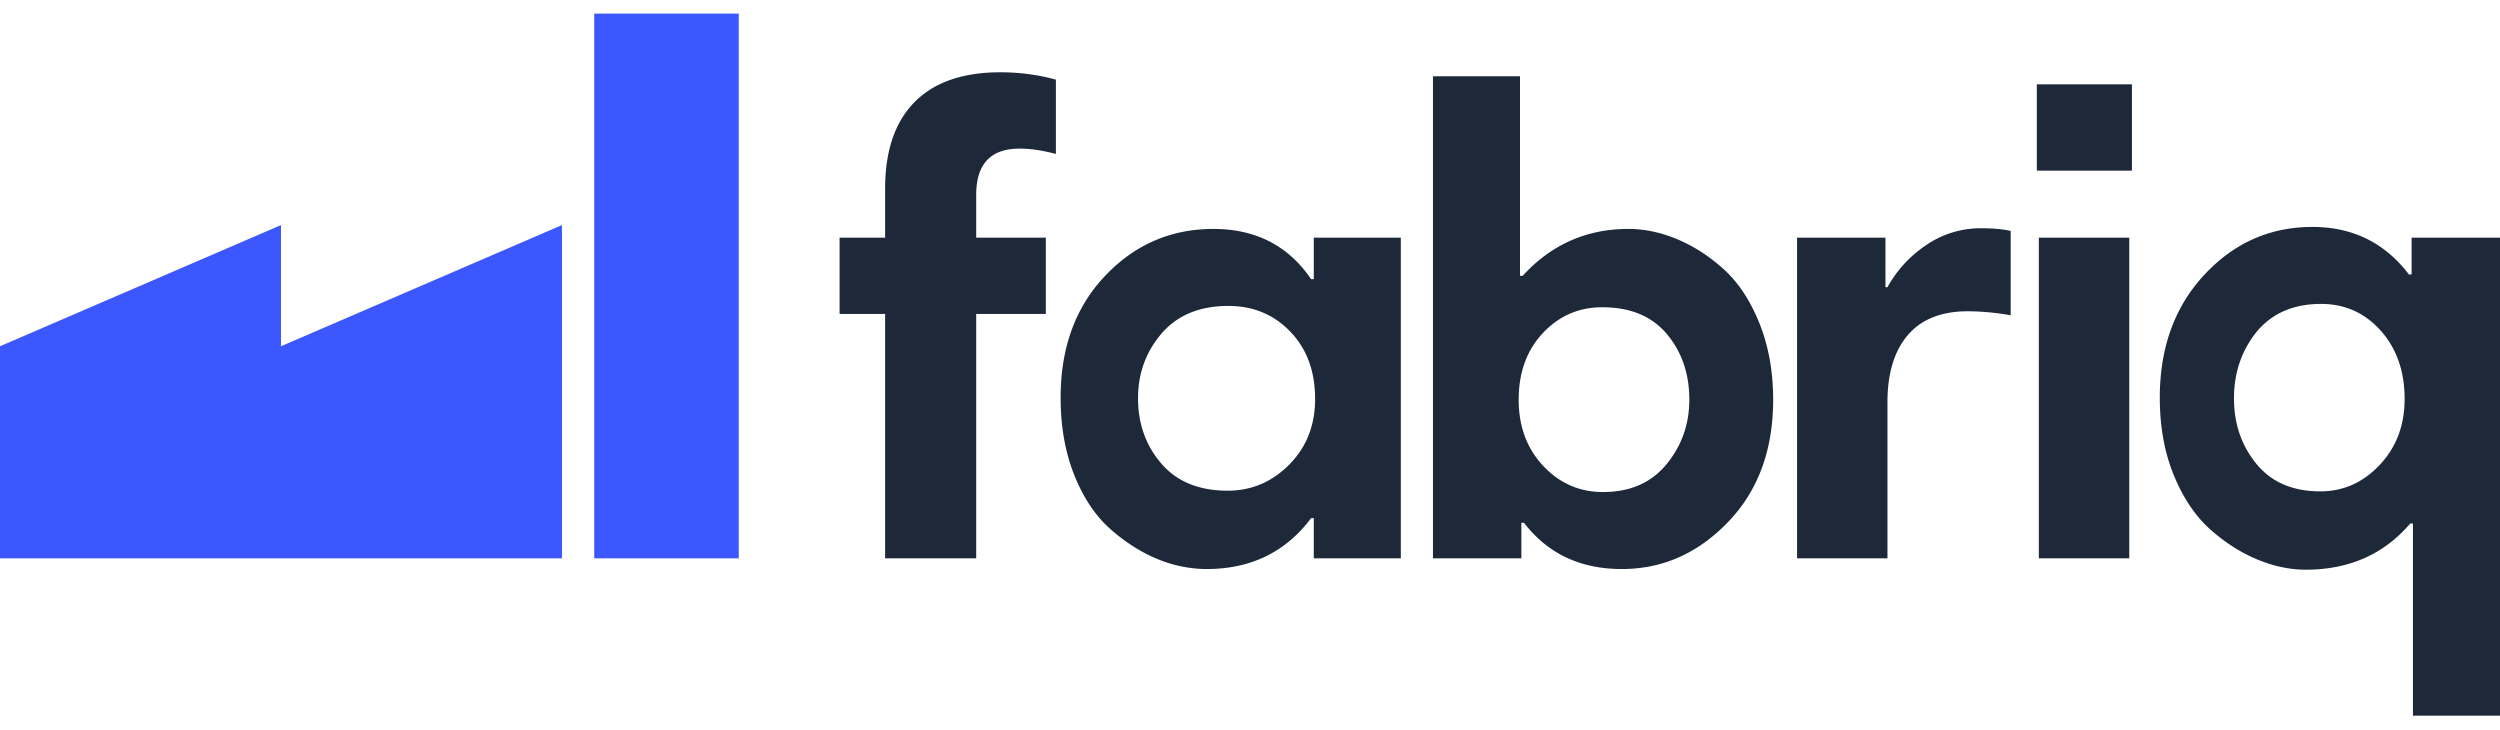 <svg xmlns="http://www.w3.org/2000/svg" width="137" height="40" fill="none"><path fill-rule="evenodd" clip-rule="evenodd" d="M40.483.744h-7.919v29.852h7.92V.744zm-9.688 29.852V12.334l-15.397 6.64v-6.64L0 18.974v11.622h30.795z" fill="#3D57FF"></path><path fill-rule="evenodd" clip-rule="evenodd" d="M53.496 17.205v13.39h-4.991v-13.39h-2.496v-4.182h2.496v-2.678c0-2.08.538-3.663 1.614-4.752 1.077-1.088 2.643-1.632 4.698-1.632 1.052 0 2.067.134 3.046.403v4.073c-.734-.196-1.395-.294-1.982-.294-1.59 0-2.385.844-2.385 2.532v2.348h3.816v4.182h-3.816zm18.352 11.19c-1.394 1.858-3.303 2.788-5.725 2.788a7.045 7.045 0 0 1-2.697-.55c-.893-.367-1.75-.912-2.57-1.633-.819-.722-1.48-1.706-1.98-2.953-.502-1.248-.753-2.666-.753-4.256 0-2.74.813-4.965 2.44-6.677 1.627-1.712 3.603-2.568 5.927-2.568 2.324 0 4.11.917 5.358 2.751h.147v-2.274h4.77v17.573h-4.77v-2.202h-.147zm-4.572-1.505c-1.57 0-2.782-.495-3.634-1.486-.852-.99-1.278-2.182-1.278-3.576 0-1.37.433-2.556 1.298-3.56.866-1.002 2.083-1.503 3.654-1.503 1.358 0 2.49.47 3.394 1.412.906.942 1.358 2.17 1.358 3.687 0 1.443-.472 2.642-1.417 3.595-.945.954-2.07 1.431-3.375 1.431zm27.416 1.724c-1.652 1.713-3.59 2.569-5.817 2.569-2.275 0-4.061-.844-5.358-2.532h-.147v1.945h-4.844V4.18h4.77v10.933h.148c1.566-1.712 3.498-2.568 5.798-2.568.88 0 1.774.19 2.679.568.905.38 1.755.93 2.55 1.651.796.722 1.444 1.706 1.946 2.953.501 1.248.752 2.642.752 4.183 0 2.764-.826 5.002-2.477 6.713zm-6.85-1.65c-1.283 0-2.374-.477-3.272-1.431-.898-.954-1.346-2.165-1.346-3.632 0-1.492.442-2.709 1.327-3.65.885-.942 1.97-1.413 3.252-1.413 1.54 0 2.72.49 3.54 1.467.821.979 1.231 2.177 1.231 3.596 0 1.345-.416 2.525-1.25 3.54-.834 1.015-1.995 1.523-3.483 1.523zm15.591-4.916v8.548h-4.954V13.023h4.844v2.714h.11a6.634 6.634 0 0 1 2.128-2.31 5.263 5.263 0 0 1 3.01-.918c.66 0 1.199.049 1.614.147v4.622a13.53 13.53 0 0 0-2.348-.22c-1.444 0-2.539.434-3.285 1.302-.746.869-1.119 2.098-1.119 3.688zm13.25 8.548V13.023h-4.955v17.573h4.955zM137 13.023v26.194h-4.771v-10.53h-.147c-1.443 1.688-3.351 2.532-5.725 2.532-.88 0-1.773-.19-2.679-.568-.905-.38-1.761-.93-2.569-1.651-.807-.722-1.467-1.706-1.981-2.953-.514-1.248-.771-2.666-.771-4.256 0-2.74.814-4.983 2.441-6.732 1.626-1.749 3.602-2.623 5.926-2.623 2.202 0 3.964.868 5.285 2.604h.147v-2.017H137zm-9.845 13.904c-1.513 0-2.68-.501-3.501-1.504-.821-1.003-1.232-2.201-1.232-3.595 0-1.395.411-2.605 1.232-3.633.846-1.027 2.026-1.54 3.54-1.54 1.308 0 2.399.489 3.271 1.467.872.978 1.308 2.226 1.308 3.742 0 1.443-.455 2.648-1.366 3.614-.911.966-1.995 1.449-3.252 1.449zM116.83 4.62v4.733h-5.212V4.62h5.212z" fill="#1D2939"></path></svg>
